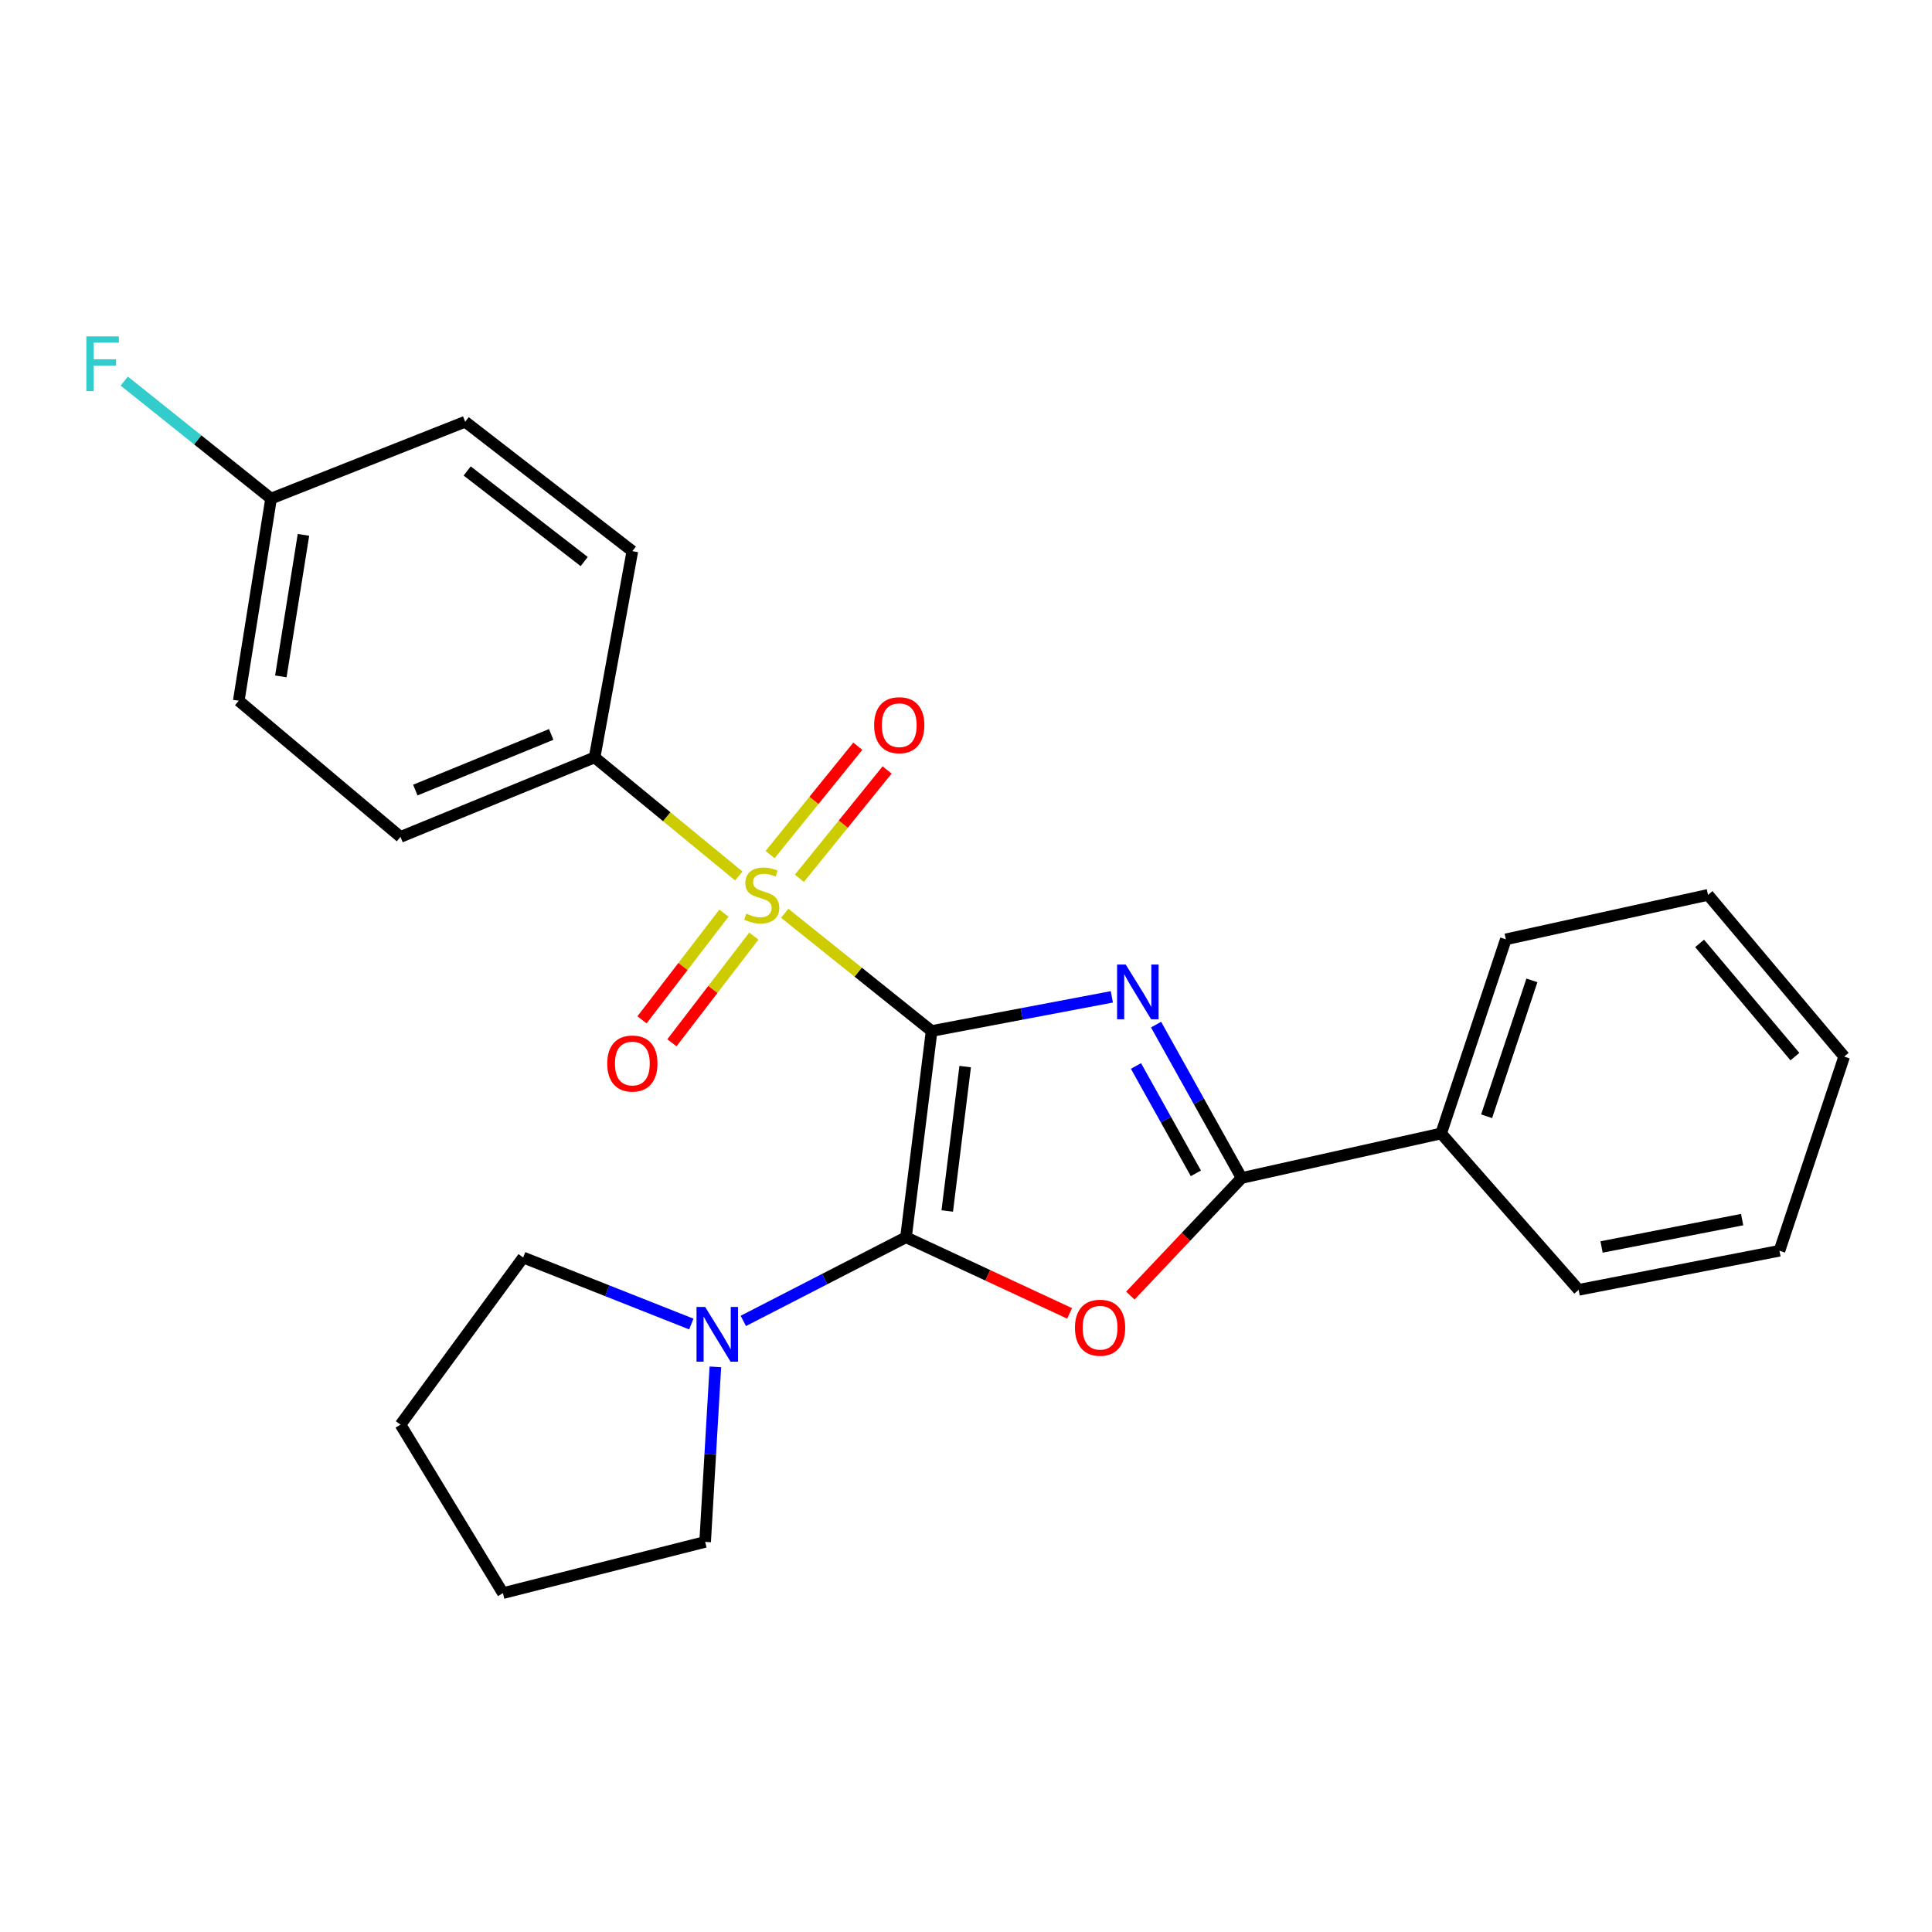 <?xml version='1.0' encoding='iso-8859-1'?>
<svg version='1.1' baseProfile='full'
              xmlns='http://www.w3.org/2000/svg'
                      xmlns:rdkit='http://www.rdkit.org/xml'
                      xmlns:xlink='http://www.w3.org/1999/xlink'
                  xml:space='preserve'
width='1000px' height='1000px' viewBox='0 0 1000 1000'>
<!-- END OF HEADER -->
<rect style='opacity:1.0;fill:#FFFFFF;stroke:none' width='1000' height='1000' x='0' y='0'> </rect>
<path class='bond-0' d='M 482.198,533.648 L 528.843,524.808' style='fill:none;fill-rule:evenodd;stroke:#000000;stroke-width:6px;stroke-linecap:butt;stroke-linejoin:miter;stroke-opacity:1' />
<path class='bond-0' d='M 528.843,524.808 L 575.488,515.968' style='fill:none;fill-rule:evenodd;stroke:#0000FF;stroke-width:6px;stroke-linecap:butt;stroke-linejoin:miter;stroke-opacity:1' />
<path class='bond-1' d='M 482.198,533.648 L 468.939,640.406' style='fill:none;fill-rule:evenodd;stroke:#000000;stroke-width:6px;stroke-linecap:butt;stroke-linejoin:miter;stroke-opacity:1' />
<path class='bond-1' d='M 499.575,552.067 L 490.294,626.797' style='fill:none;fill-rule:evenodd;stroke:#000000;stroke-width:6px;stroke-linecap:butt;stroke-linejoin:miter;stroke-opacity:1' />
<path class='bond-2' d='M 482.198,533.648 L 444.184,503.181' style='fill:none;fill-rule:evenodd;stroke:#000000;stroke-width:6px;stroke-linecap:butt;stroke-linejoin:miter;stroke-opacity:1' />
<path class='bond-2' d='M 444.184,503.181 L 406.17,472.713' style='fill:none;fill-rule:evenodd;stroke:#CCCC00;stroke-width:6px;stroke-linecap:butt;stroke-linejoin:miter;stroke-opacity:1' />
<path class='bond-4' d='M 598.381,530.335 L 620.523,570.029' style='fill:none;fill-rule:evenodd;stroke:#0000FF;stroke-width:6px;stroke-linecap:butt;stroke-linejoin:miter;stroke-opacity:1' />
<path class='bond-4' d='M 620.523,570.029 L 642.665,609.724' style='fill:none;fill-rule:evenodd;stroke:#000000;stroke-width:6px;stroke-linecap:butt;stroke-linejoin:miter;stroke-opacity:1' />
<path class='bond-4' d='M 587.981,551.75 L 603.48,579.536' style='fill:none;fill-rule:evenodd;stroke:#0000FF;stroke-width:6px;stroke-linecap:butt;stroke-linejoin:miter;stroke-opacity:1' />
<path class='bond-4' d='M 603.48,579.536 L 618.979,607.322' style='fill:none;fill-rule:evenodd;stroke:#000000;stroke-width:6px;stroke-linecap:butt;stroke-linejoin:miter;stroke-opacity:1' />
<path class='bond-3' d='M 468.939,640.406 L 511.283,660.106' style='fill:none;fill-rule:evenodd;stroke:#000000;stroke-width:6px;stroke-linecap:butt;stroke-linejoin:miter;stroke-opacity:1' />
<path class='bond-3' d='M 511.283,660.106 L 553.627,679.807' style='fill:none;fill-rule:evenodd;stroke:#FF0000;stroke-width:6px;stroke-linecap:butt;stroke-linejoin:miter;stroke-opacity:1' />
<path class='bond-5' d='M 468.939,640.406 L 426.84,662.053' style='fill:none;fill-rule:evenodd;stroke:#000000;stroke-width:6px;stroke-linecap:butt;stroke-linejoin:miter;stroke-opacity:1' />
<path class='bond-5' d='M 426.84,662.053 L 384.742,683.7' style='fill:none;fill-rule:evenodd;stroke:#0000FF;stroke-width:6px;stroke-linecap:butt;stroke-linejoin:miter;stroke-opacity:1' />
<path class='bond-6' d='M 382.392,453.406 L 345.08,422.715' style='fill:none;fill-rule:evenodd;stroke:#CCCC00;stroke-width:6px;stroke-linecap:butt;stroke-linejoin:miter;stroke-opacity:1' />
<path class='bond-6' d='M 345.08,422.715 L 307.767,392.024' style='fill:none;fill-rule:evenodd;stroke:#000000;stroke-width:6px;stroke-linecap:butt;stroke-linejoin:miter;stroke-opacity:1' />
<path class='bond-7' d='M 413.763,454.612 L 436.468,426.57' style='fill:none;fill-rule:evenodd;stroke:#CCCC00;stroke-width:6px;stroke-linecap:butt;stroke-linejoin:miter;stroke-opacity:1' />
<path class='bond-7' d='M 436.468,426.57 L 459.173,398.529' style='fill:none;fill-rule:evenodd;stroke:#FF0000;stroke-width:6px;stroke-linecap:butt;stroke-linejoin:miter;stroke-opacity:1' />
<path class='bond-7' d='M 398.597,442.331 L 421.302,414.29' style='fill:none;fill-rule:evenodd;stroke:#CCCC00;stroke-width:6px;stroke-linecap:butt;stroke-linejoin:miter;stroke-opacity:1' />
<path class='bond-7' d='M 421.302,414.29 L 444.007,386.248' style='fill:none;fill-rule:evenodd;stroke:#FF0000;stroke-width:6px;stroke-linecap:butt;stroke-linejoin:miter;stroke-opacity:1' />
<path class='bond-8' d='M 374.704,472.642 L 353.501,500.257' style='fill:none;fill-rule:evenodd;stroke:#CCCC00;stroke-width:6px;stroke-linecap:butt;stroke-linejoin:miter;stroke-opacity:1' />
<path class='bond-8' d='M 353.501,500.257 L 332.297,527.873' style='fill:none;fill-rule:evenodd;stroke:#FF0000;stroke-width:6px;stroke-linecap:butt;stroke-linejoin:miter;stroke-opacity:1' />
<path class='bond-8' d='M 390.183,484.527 L 368.979,512.142' style='fill:none;fill-rule:evenodd;stroke:#CCCC00;stroke-width:6px;stroke-linecap:butt;stroke-linejoin:miter;stroke-opacity:1' />
<path class='bond-8' d='M 368.979,512.142 L 347.776,539.757' style='fill:none;fill-rule:evenodd;stroke:#FF0000;stroke-width:6px;stroke-linecap:butt;stroke-linejoin:miter;stroke-opacity:1' />
<path class='bond-25' d='M 585.062,670.591 L 613.863,640.158' style='fill:none;fill-rule:evenodd;stroke:#FF0000;stroke-width:6px;stroke-linecap:butt;stroke-linejoin:miter;stroke-opacity:1' />
<path class='bond-25' d='M 613.863,640.158 L 642.665,609.724' style='fill:none;fill-rule:evenodd;stroke:#000000;stroke-width:6px;stroke-linecap:butt;stroke-linejoin:miter;stroke-opacity:1' />
<path class='bond-9' d='M 642.665,609.724 L 745.931,586.675' style='fill:none;fill-rule:evenodd;stroke:#000000;stroke-width:6px;stroke-linecap:butt;stroke-linejoin:miter;stroke-opacity:1' />
<path class='bond-16' d='M 357.815,685.316 L 314.306,668.097' style='fill:none;fill-rule:evenodd;stroke:#0000FF;stroke-width:6px;stroke-linecap:butt;stroke-linejoin:miter;stroke-opacity:1' />
<path class='bond-16' d='M 314.306,668.097 L 270.797,650.879' style='fill:none;fill-rule:evenodd;stroke:#000000;stroke-width:6px;stroke-linecap:butt;stroke-linejoin:miter;stroke-opacity:1' />
<path class='bond-17' d='M 370.271,707.486 L 367.625,752.786' style='fill:none;fill-rule:evenodd;stroke:#0000FF;stroke-width:6px;stroke-linecap:butt;stroke-linejoin:miter;stroke-opacity:1' />
<path class='bond-17' d='M 367.625,752.786 L 364.978,798.086' style='fill:none;fill-rule:evenodd;stroke:#000000;stroke-width:6px;stroke-linecap:butt;stroke-linejoin:miter;stroke-opacity:1' />
<path class='bond-10' d='M 307.767,392.024 L 207.298,433.179' style='fill:none;fill-rule:evenodd;stroke:#000000;stroke-width:6px;stroke-linecap:butt;stroke-linejoin:miter;stroke-opacity:1' />
<path class='bond-10' d='M 285.3,380.139 L 214.971,408.947' style='fill:none;fill-rule:evenodd;stroke:#000000;stroke-width:6px;stroke-linecap:butt;stroke-linejoin:miter;stroke-opacity:1' />
<path class='bond-11' d='M 307.767,392.024 L 327.304,285.278' style='fill:none;fill-rule:evenodd;stroke:#000000;stroke-width:6px;stroke-linecap:butt;stroke-linejoin:miter;stroke-opacity:1' />
<path class='bond-18' d='M 745.931,586.675 L 779.421,486.205' style='fill:none;fill-rule:evenodd;stroke:#000000;stroke-width:6px;stroke-linecap:butt;stroke-linejoin:miter;stroke-opacity:1' />
<path class='bond-18' d='M 769.468,577.775 L 792.911,507.447' style='fill:none;fill-rule:evenodd;stroke:#000000;stroke-width:6px;stroke-linecap:butt;stroke-linejoin:miter;stroke-opacity:1' />
<path class='bond-19' d='M 745.931,586.675 L 817.106,667.618' style='fill:none;fill-rule:evenodd;stroke:#000000;stroke-width:6px;stroke-linecap:butt;stroke-linejoin:miter;stroke-opacity:1' />
<path class='bond-13' d='M 207.298,433.179 L 123.579,362.709' style='fill:none;fill-rule:evenodd;stroke:#000000;stroke-width:6px;stroke-linecap:butt;stroke-linejoin:miter;stroke-opacity:1' />
<path class='bond-14' d='M 327.304,285.278 L 240.777,218.287' style='fill:none;fill-rule:evenodd;stroke:#000000;stroke-width:6px;stroke-linecap:butt;stroke-linejoin:miter;stroke-opacity:1' />
<path class='bond-14' d='M 302.378,290.66 L 241.809,243.767' style='fill:none;fill-rule:evenodd;stroke:#000000;stroke-width:6px;stroke-linecap:butt;stroke-linejoin:miter;stroke-opacity:1' />
<path class='bond-12' d='M 140.308,258.065 L 240.777,218.287' style='fill:none;fill-rule:evenodd;stroke:#000000;stroke-width:6px;stroke-linecap:butt;stroke-linejoin:miter;stroke-opacity:1' />
<path class='bond-15' d='M 140.308,258.065 L 102.314,227.658' style='fill:none;fill-rule:evenodd;stroke:#000000;stroke-width:6px;stroke-linecap:butt;stroke-linejoin:miter;stroke-opacity:1' />
<path class='bond-15' d='M 102.314,227.658 L 64.321,197.251' style='fill:none;fill-rule:evenodd;stroke:#33CCCC;stroke-width:6px;stroke-linecap:butt;stroke-linejoin:miter;stroke-opacity:1' />
<path class='bond-26' d='M 140.308,258.065 L 123.579,362.709' style='fill:none;fill-rule:evenodd;stroke:#000000;stroke-width:6px;stroke-linecap:butt;stroke-linejoin:miter;stroke-opacity:1' />
<path class='bond-26' d='M 157.069,276.842 L 145.359,350.093' style='fill:none;fill-rule:evenodd;stroke:#000000;stroke-width:6px;stroke-linecap:butt;stroke-linejoin:miter;stroke-opacity:1' />
<path class='bond-21' d='M 270.797,650.879 L 207.298,737.384' style='fill:none;fill-rule:evenodd;stroke:#000000;stroke-width:6px;stroke-linecap:butt;stroke-linejoin:miter;stroke-opacity:1' />
<path class='bond-20' d='M 364.978,798.086 L 260.313,824.594' style='fill:none;fill-rule:evenodd;stroke:#000000;stroke-width:6px;stroke-linecap:butt;stroke-linejoin:miter;stroke-opacity:1' />
<path class='bond-22' d='M 779.421,486.205 L 884.075,463.178' style='fill:none;fill-rule:evenodd;stroke:#000000;stroke-width:6px;stroke-linecap:butt;stroke-linejoin:miter;stroke-opacity:1' />
<path class='bond-23' d='M 817.106,667.618 L 921.045,647.388' style='fill:none;fill-rule:evenodd;stroke:#000000;stroke-width:6px;stroke-linecap:butt;stroke-linejoin:miter;stroke-opacity:1' />
<path class='bond-23' d='M 828.969,645.428 L 901.726,631.267' style='fill:none;fill-rule:evenodd;stroke:#000000;stroke-width:6px;stroke-linecap:butt;stroke-linejoin:miter;stroke-opacity:1' />
<path class='bond-27' d='M 260.313,824.594 L 207.298,737.384' style='fill:none;fill-rule:evenodd;stroke:#000000;stroke-width:6px;stroke-linecap:butt;stroke-linejoin:miter;stroke-opacity:1' />
<path class='bond-28' d='M 884.075,463.178 L 954.545,546.897' style='fill:none;fill-rule:evenodd;stroke:#000000;stroke-width:6px;stroke-linecap:butt;stroke-linejoin:miter;stroke-opacity:1' />
<path class='bond-28' d='M 879.716,488.303 L 929.045,546.906' style='fill:none;fill-rule:evenodd;stroke:#000000;stroke-width:6px;stroke-linecap:butt;stroke-linejoin:miter;stroke-opacity:1' />
<path class='bond-24' d='M 921.045,647.388 L 954.545,546.897' style='fill:none;fill-rule:evenodd;stroke:#000000;stroke-width:6px;stroke-linecap:butt;stroke-linejoin:miter;stroke-opacity:1' />
<path  class='atom-1' d='M 582.685 499.258
L 591.965 514.258
Q 592.885 515.738, 594.365 518.418
Q 595.845 521.098, 595.925 521.258
L 595.925 499.258
L 599.685 499.258
L 599.685 527.578
L 595.805 527.578
L 585.845 511.178
Q 584.685 509.258, 583.445 507.058
Q 582.245 504.858, 581.885 504.178
L 581.885 527.578
L 578.205 527.578
L 578.205 499.258
L 582.685 499.258
' fill='#0000FF'/>
<path  class='atom-3' d='M 386.272 472.898
Q 386.592 473.018, 387.912 473.578
Q 389.232 474.138, 390.672 474.498
Q 392.152 474.818, 393.592 474.818
Q 396.272 474.818, 397.832 473.538
Q 399.392 472.218, 399.392 469.938
Q 399.392 468.378, 398.592 467.418
Q 397.832 466.458, 396.632 465.938
Q 395.432 465.418, 393.432 464.818
Q 390.912 464.058, 389.392 463.338
Q 387.912 462.618, 386.832 461.098
Q 385.792 459.578, 385.792 457.018
Q 385.792 453.458, 388.192 451.258
Q 390.632 449.058, 395.432 449.058
Q 398.712 449.058, 402.432 450.618
L 401.512 453.698
Q 398.112 452.298, 395.552 452.298
Q 392.792 452.298, 391.272 453.458
Q 389.752 454.578, 389.792 456.538
Q 389.792 458.058, 390.552 458.978
Q 391.352 459.898, 392.472 460.418
Q 393.632 460.938, 395.552 461.538
Q 398.112 462.338, 399.632 463.138
Q 401.152 463.938, 402.232 465.578
Q 403.352 467.178, 403.352 469.938
Q 403.352 473.858, 400.712 475.978
Q 398.112 478.058, 393.752 478.058
Q 391.232 478.058, 389.312 477.498
Q 387.432 476.978, 385.192 476.058
L 386.272 472.898
' fill='#CCCC00'/>
<path  class='atom-4' d='M 556.397 687.224
Q 556.397 680.424, 559.757 676.624
Q 563.117 672.824, 569.397 672.824
Q 575.677 672.824, 579.037 676.624
Q 582.397 680.424, 582.397 687.224
Q 582.397 694.104, 578.997 698.024
Q 575.597 701.904, 569.397 701.904
Q 563.157 701.904, 559.757 698.024
Q 556.397 694.144, 556.397 687.224
M 569.397 698.704
Q 573.717 698.704, 576.037 695.824
Q 578.397 692.904, 578.397 687.224
Q 578.397 681.664, 576.037 678.864
Q 573.717 676.024, 569.397 676.024
Q 565.077 676.024, 562.717 678.824
Q 560.397 681.624, 560.397 687.224
Q 560.397 692.944, 562.717 695.824
Q 565.077 698.704, 569.397 698.704
' fill='#FF0000'/>
<path  class='atom-6' d='M 364.996 676.475
L 374.276 691.475
Q 375.196 692.955, 376.676 695.635
Q 378.156 698.315, 378.236 698.475
L 378.236 676.475
L 381.996 676.475
L 381.996 704.795
L 378.116 704.795
L 368.156 688.395
Q 366.996 686.475, 365.756 684.275
Q 364.556 682.075, 364.196 681.395
L 364.196 704.795
L 360.516 704.795
L 360.516 676.475
L 364.996 676.475
' fill='#0000FF'/>
<path  class='atom-8' d='M 452.448 375.354
Q 452.448 368.554, 455.808 364.754
Q 459.168 360.954, 465.448 360.954
Q 471.728 360.954, 475.088 364.754
Q 478.448 368.554, 478.448 375.354
Q 478.448 382.234, 475.048 386.154
Q 471.648 390.034, 465.448 390.034
Q 459.208 390.034, 455.808 386.154
Q 452.448 382.274, 452.448 375.354
M 465.448 386.834
Q 469.768 386.834, 472.088 383.954
Q 474.448 381.034, 474.448 375.354
Q 474.448 369.794, 472.088 366.994
Q 469.768 364.154, 465.448 364.154
Q 461.128 364.154, 458.768 366.954
Q 456.448 369.754, 456.448 375.354
Q 456.448 381.074, 458.768 383.954
Q 461.128 386.834, 465.448 386.834
' fill='#FF0000'/>
<path  class='atom-9' d='M 314.304 550.479
Q 314.304 543.679, 317.664 539.879
Q 321.024 536.079, 327.304 536.079
Q 333.584 536.079, 336.944 539.879
Q 340.304 543.679, 340.304 550.479
Q 340.304 557.359, 336.904 561.279
Q 333.504 565.159, 327.304 565.159
Q 321.064 565.159, 317.664 561.279
Q 314.304 557.399, 314.304 550.479
M 327.304 561.959
Q 331.624 561.959, 333.944 559.079
Q 336.304 556.159, 336.304 550.479
Q 336.304 544.919, 333.944 542.119
Q 331.624 539.279, 327.304 539.279
Q 322.984 539.279, 320.624 542.079
Q 318.304 544.879, 318.304 550.479
Q 318.304 556.199, 320.624 559.079
Q 322.984 561.959, 327.304 561.959
' fill='#FF0000'/>
<path  class='atom-16' d='M 44.689 174.118
L 61.529 174.118
L 61.529 177.358
L 48.489 177.358
L 48.489 185.958
L 60.089 185.958
L 60.089 189.238
L 48.489 189.238
L 48.489 202.438
L 44.689 202.438
L 44.689 174.118
' fill='#33CCCC'/>
</svg>
